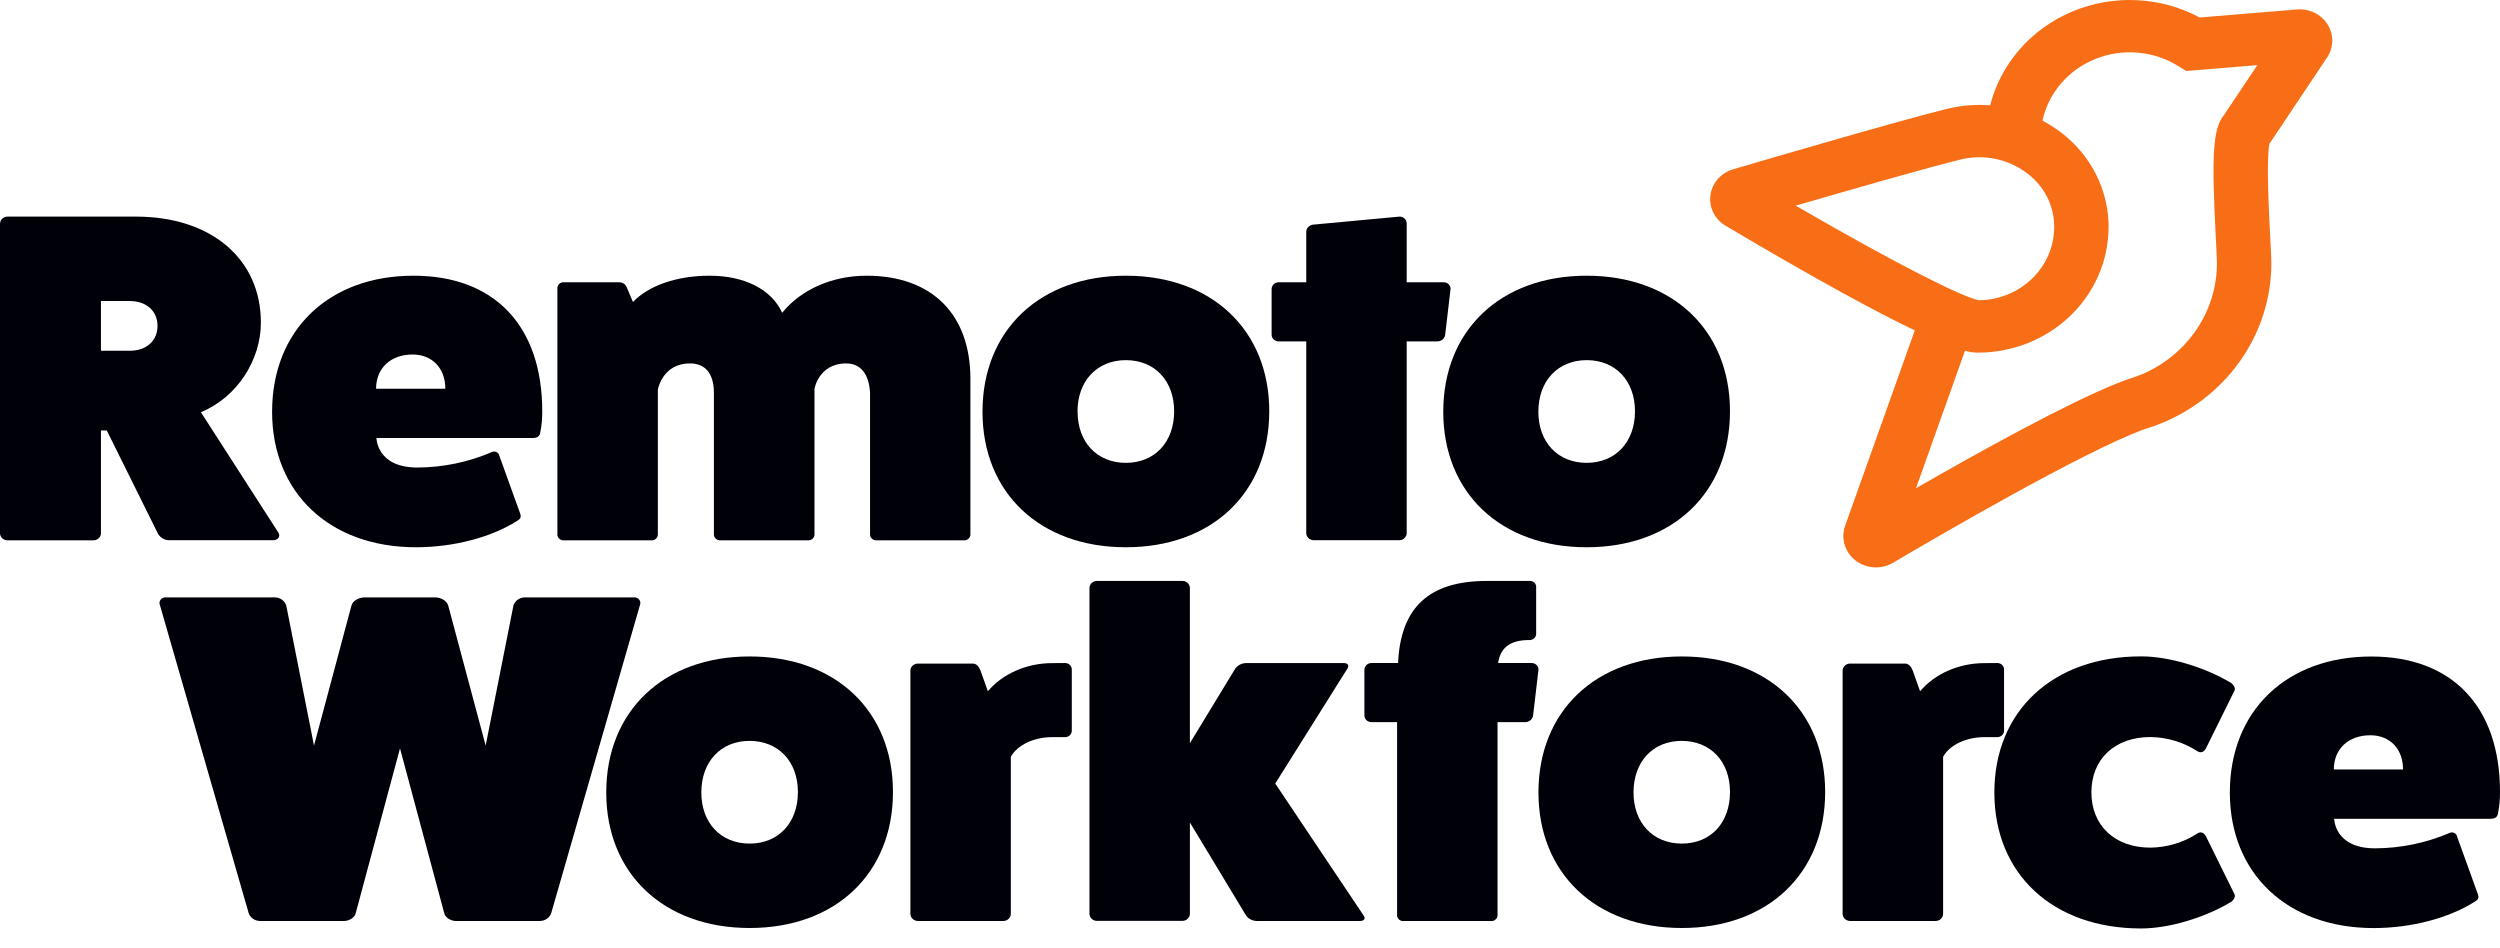 <svg width="124" height="47" viewBox="0 0 124 47" fill="none" xmlns="http://www.w3.org/2000/svg">
<path d="M13.811 26.423C13.935 26.633 13.762 26.795 13.544 26.795H8.369C8.249 26.79 8.133 26.752 8.034 26.686C7.936 26.62 7.859 26.529 7.812 26.423L5.297 21.352H5.007V26.474C4.998 26.566 4.953 26.651 4.881 26.711C4.809 26.772 4.716 26.804 4.62 26.799H0.363C0.272 26.798 0.184 26.764 0.117 26.704C0.05 26.643 0.008 26.562 0 26.474L0 11.09C0.003 10.999 0.043 10.912 0.11 10.848C0.178 10.784 0.268 10.746 0.363 10.744H6.748C10.468 10.744 12.94 12.838 12.94 16.002C12.94 17.84 11.778 19.699 9.964 20.445L13.811 26.423ZM6.434 17.398C7.256 17.398 7.812 16.909 7.812 16.165C7.812 15.42 7.256 14.931 6.434 14.931H5.007V17.398H6.434Z" fill="#000009"/>
<path d="M25.808 25.492C25.856 25.656 25.808 25.749 25.638 25.842C24.356 26.655 22.493 27.144 20.631 27.144C16.351 27.144 13.496 24.445 13.496 20.422C13.496 16.374 16.302 13.675 20.511 13.675C24.526 13.675 26.895 16.164 26.895 20.398C26.899 20.749 26.867 21.1 26.799 21.445C26.775 21.631 26.653 21.724 26.436 21.724H18.672C18.672 21.724 18.672 23.19 20.704 23.19C21.98 23.184 23.24 22.921 24.404 22.419C24.44 22.404 24.48 22.396 24.52 22.397C24.559 22.399 24.598 22.409 24.633 22.427C24.668 22.445 24.698 22.47 24.722 22.501C24.745 22.532 24.761 22.568 24.767 22.605L25.808 25.492ZM22.088 19.282C22.088 18.259 21.434 17.584 20.467 17.584C19.378 17.584 18.653 18.259 18.653 19.282H22.088Z" fill="#000009"/>
<path d="M31.395 14.979C32.17 14.165 33.572 13.675 35.193 13.675C36.929 13.675 38.264 14.351 38.796 15.513C39.74 14.351 41.288 13.675 42.981 13.675C46.221 13.675 48.132 15.584 48.132 18.793V26.474C48.138 26.518 48.132 26.562 48.117 26.604C48.102 26.646 48.077 26.684 48.045 26.715C48.012 26.747 47.973 26.771 47.929 26.785C47.886 26.8 47.839 26.805 47.794 26.799H43.488C43.443 26.804 43.397 26.798 43.355 26.783C43.312 26.768 43.273 26.744 43.241 26.713C43.209 26.682 43.185 26.644 43.17 26.603C43.155 26.561 43.15 26.517 43.155 26.474V19.492C43.106 18.56 42.696 18.026 41.969 18.026C40.592 18.026 40.374 19.328 40.398 19.328V26.474C40.404 26.518 40.398 26.562 40.383 26.604C40.368 26.646 40.343 26.684 40.311 26.715C40.278 26.746 40.239 26.77 40.195 26.785C40.152 26.799 40.106 26.804 40.06 26.799H35.749C35.703 26.804 35.657 26.799 35.613 26.785C35.57 26.77 35.53 26.746 35.498 26.715C35.465 26.684 35.441 26.646 35.425 26.604C35.41 26.562 35.405 26.518 35.41 26.474V19.492C35.41 18.491 34.951 18.026 34.226 18.026C32.847 18.026 32.629 19.328 32.629 19.328V26.474C32.634 26.518 32.629 26.562 32.614 26.604C32.599 26.646 32.574 26.684 32.541 26.715C32.509 26.747 32.469 26.771 32.426 26.785C32.382 26.8 32.336 26.805 32.29 26.799H27.985C27.939 26.805 27.893 26.8 27.849 26.785C27.806 26.771 27.766 26.747 27.734 26.715C27.701 26.684 27.677 26.646 27.661 26.604C27.646 26.562 27.641 26.518 27.647 26.474V14.327C27.642 14.283 27.647 14.238 27.662 14.197C27.677 14.155 27.702 14.117 27.734 14.085C27.767 14.054 27.806 14.03 27.85 14.016C27.893 14.001 27.939 13.996 27.985 14.001H30.694C30.777 13.997 30.858 14.018 30.928 14.061C30.997 14.103 31.051 14.166 31.081 14.24L31.395 14.979Z" fill="#000009"/>
<path d="M62.955 20.398C62.955 24.445 60.103 27.144 55.844 27.144C51.584 27.144 48.732 24.447 48.732 20.422C48.732 16.374 51.584 13.675 55.844 13.675C60.103 13.675 62.955 16.374 62.955 20.398ZM53.449 20.422C53.449 21.934 54.416 22.957 55.844 22.957C57.271 22.957 58.238 21.934 58.238 20.398C58.238 18.887 57.271 17.863 55.844 17.863C54.416 17.863 53.444 18.887 53.444 20.422H53.449Z" fill="#000009"/>
<path d="M71.585 14.001C71.631 13.998 71.678 14.004 71.722 14.018C71.766 14.033 71.807 14.057 71.841 14.087C71.875 14.118 71.902 14.155 71.921 14.196C71.939 14.237 71.948 14.282 71.948 14.327L71.683 16.583C71.676 16.674 71.636 16.759 71.569 16.823C71.502 16.887 71.414 16.926 71.32 16.932H69.772V26.446C69.769 26.538 69.73 26.626 69.663 26.69C69.595 26.755 69.504 26.793 69.409 26.795H65.152C65.057 26.792 64.966 26.755 64.899 26.69C64.831 26.625 64.792 26.538 64.79 26.446V16.934H63.411C63.322 16.932 63.237 16.897 63.174 16.836C63.111 16.776 63.074 16.694 63.072 16.608V14.351C63.071 14.306 63.078 14.262 63.094 14.22C63.111 14.179 63.135 14.141 63.166 14.108C63.198 14.076 63.236 14.05 63.278 14.031C63.32 14.013 63.365 14.003 63.411 14.001H64.79V11.466C64.801 11.379 64.844 11.3 64.91 11.24C64.976 11.181 65.062 11.145 65.152 11.14L69.409 10.744C69.502 10.742 69.592 10.775 69.66 10.836C69.728 10.897 69.769 10.982 69.772 11.071V14.001H71.585Z" fill="#000009"/>
<path d="M85.807 20.398C85.807 24.445 82.955 27.144 78.696 27.144C74.437 27.144 71.586 24.447 71.586 20.422C71.586 16.374 74.438 13.675 78.697 13.675C82.956 13.675 85.807 16.374 85.807 20.398ZM76.302 20.422C76.302 21.934 77.269 22.957 78.696 22.957C80.123 22.957 81.095 21.934 81.095 20.398C81.095 18.887 80.128 17.863 78.701 17.863C77.274 17.863 76.303 18.887 76.303 20.422H76.302Z" fill="#000009"/>
<path d="M31.447 29.63C31.498 29.626 31.548 29.634 31.594 29.655C31.64 29.676 31.68 29.708 31.709 29.748C31.739 29.788 31.757 29.834 31.761 29.883C31.766 29.932 31.758 29.981 31.737 30.026L27.335 45.308C27.294 45.413 27.221 45.504 27.127 45.57C27.032 45.636 26.92 45.674 26.803 45.68H22.595C22.377 45.68 22.086 45.518 22.038 45.308L19.84 37.12L17.639 45.308C17.59 45.518 17.3 45.68 17.082 45.68H12.871C12.754 45.674 12.642 45.636 12.547 45.57C12.453 45.504 12.38 45.413 12.339 45.308L7.936 30.026C7.915 29.981 7.907 29.932 7.912 29.883C7.916 29.834 7.934 29.788 7.964 29.748C7.993 29.708 8.032 29.676 8.079 29.655C8.125 29.634 8.175 29.626 8.226 29.63H13.64C13.764 29.633 13.883 29.672 13.983 29.743C14.083 29.814 14.157 29.913 14.197 30.026L15.575 36.98L17.435 30.026C17.507 29.793 17.797 29.63 18.087 29.63H21.576C21.866 29.63 22.156 29.793 22.229 30.026L24.089 36.98L25.468 30.026C25.507 29.913 25.581 29.814 25.681 29.743C25.78 29.672 25.9 29.633 26.023 29.63H31.447Z" fill="#000009"/>
<path d="M44.291 39.283C44.291 43.33 41.44 46.029 37.181 46.029C32.923 46.029 30.07 43.33 30.07 39.307C30.07 35.259 32.922 32.56 37.181 32.56C41.441 32.56 44.291 35.259 44.291 39.283ZM34.786 39.307C34.786 40.819 35.754 41.842 37.181 41.842C38.609 41.842 39.576 40.819 39.576 39.283C39.576 37.771 38.608 36.748 37.181 36.748C35.756 36.748 34.786 37.771 34.786 39.307Z" fill="#000009"/>
<path d="M52.823 32.886C52.868 32.885 52.912 32.893 52.954 32.909C52.995 32.925 53.033 32.949 53.065 32.979C53.096 33.01 53.121 33.046 53.138 33.086C53.154 33.126 53.163 33.169 53.161 33.212V36.236C53.163 36.279 53.154 36.322 53.138 36.362C53.121 36.402 53.096 36.438 53.065 36.468C53.033 36.499 52.995 36.523 52.954 36.539C52.912 36.555 52.868 36.562 52.823 36.562H52.193C51.274 36.562 50.457 36.957 50.137 37.538V45.331C50.135 45.423 50.096 45.51 50.028 45.575C49.961 45.64 49.87 45.677 49.775 45.68H45.52C45.424 45.678 45.333 45.64 45.266 45.575C45.198 45.511 45.159 45.423 45.156 45.331V33.236C45.165 33.148 45.207 33.068 45.274 33.008C45.341 32.949 45.428 32.915 45.52 32.913H48.248C48.441 32.913 48.562 33.077 48.634 33.263L48.998 34.286C49.723 33.426 50.908 32.891 52.189 32.891L52.823 32.886Z" fill="#000009"/>
<path d="M58.656 28.815C58.747 28.817 58.835 28.851 58.902 28.911C58.968 28.971 59.01 29.053 59.018 29.14V36.863L61.267 33.166C61.33 33.08 61.413 33.01 61.51 32.961C61.607 32.913 61.715 32.887 61.824 32.888H66.66C66.853 32.888 66.927 33.007 66.829 33.166L63.252 38.864L67.63 45.401C67.754 45.564 67.654 45.68 67.461 45.68H62.309C62.208 45.674 62.109 45.646 62.021 45.598C61.932 45.549 61.857 45.482 61.8 45.401L59.019 40.795V45.327C59.017 45.418 58.978 45.506 58.91 45.57C58.843 45.635 58.752 45.673 58.657 45.675H54.4C54.305 45.673 54.214 45.636 54.146 45.571C54.079 45.506 54.04 45.419 54.037 45.327V29.14C54.045 29.053 54.087 28.971 54.154 28.911C54.221 28.851 54.309 28.817 54.4 28.815H58.656Z" fill="#000009"/>
<path d="M75.946 32.886C75.992 32.883 76.039 32.889 76.083 32.904C76.127 32.918 76.168 32.942 76.202 32.972C76.236 33.003 76.263 33.04 76.282 33.081C76.3 33.123 76.309 33.167 76.309 33.212L76.044 35.468C76.037 35.559 75.997 35.644 75.93 35.708C75.863 35.772 75.775 35.811 75.68 35.818H74.278V45.358C74.283 45.402 74.278 45.447 74.263 45.488C74.248 45.53 74.223 45.568 74.19 45.599C74.157 45.631 74.118 45.655 74.074 45.669C74.031 45.684 73.984 45.689 73.938 45.683H69.634C69.589 45.689 69.542 45.684 69.499 45.669C69.455 45.655 69.415 45.631 69.383 45.599C69.35 45.568 69.325 45.53 69.31 45.488C69.295 45.447 69.29 45.402 69.295 45.358V35.818H68.014C67.924 35.816 67.839 35.781 67.776 35.721C67.712 35.66 67.676 35.578 67.674 35.492V33.236C67.671 33.146 67.705 33.059 67.769 32.993C67.832 32.928 67.921 32.889 68.014 32.886H69.344C69.468 30.118 70.892 28.815 73.745 28.815H75.853C75.899 28.81 75.945 28.815 75.989 28.829C76.032 28.844 76.072 28.868 76.104 28.899C76.137 28.93 76.162 28.968 76.177 29.01C76.192 29.052 76.198 29.096 76.193 29.14V31.397C76.198 31.442 76.194 31.488 76.179 31.531C76.164 31.575 76.14 31.614 76.107 31.648C76.075 31.681 76.035 31.707 75.991 31.724C75.948 31.741 75.9 31.749 75.853 31.746C74.934 31.746 74.427 32.096 74.305 32.886H75.946Z" fill="#000009"/>
<path d="M90.528 39.283C90.528 43.33 87.676 46.029 83.418 46.029C79.16 46.029 76.307 43.33 76.307 39.307C76.307 35.259 79.159 32.56 83.418 32.56C87.677 32.56 90.528 35.259 90.528 39.283ZM81.023 39.307C81.023 40.819 81.991 41.842 83.418 41.842C84.845 41.842 85.808 40.819 85.808 39.283C85.808 37.771 84.841 36.748 83.414 36.748C81.987 36.748 81.023 37.771 81.023 39.307Z" fill="#000009"/>
<path d="M99.062 32.886C99.107 32.885 99.152 32.893 99.193 32.909C99.235 32.925 99.272 32.949 99.304 32.979C99.336 33.01 99.361 33.046 99.377 33.086C99.394 33.126 99.402 33.169 99.401 33.212V36.236C99.402 36.279 99.394 36.322 99.377 36.362C99.361 36.402 99.336 36.438 99.304 36.468C99.272 36.499 99.235 36.523 99.193 36.539C99.152 36.555 99.107 36.562 99.062 36.562H98.434C97.514 36.562 96.692 36.957 96.378 37.538V45.331C96.375 45.423 96.336 45.511 96.269 45.575C96.201 45.64 96.11 45.678 96.015 45.68H91.758C91.662 45.678 91.571 45.64 91.504 45.575C91.436 45.511 91.397 45.423 91.394 45.331V33.236C91.404 33.148 91.446 33.068 91.513 33.008C91.579 32.949 91.667 32.915 91.758 32.913H94.486C94.679 32.913 94.801 33.077 94.873 33.263L95.236 34.286C95.961 33.426 97.147 32.891 98.429 32.891L99.062 32.886Z" fill="#000009"/>
<path d="M110.82 44.331C110.893 44.45 110.82 44.61 110.675 44.726C109.369 45.518 107.575 46.052 106.201 46.052C101.823 46.052 98.92 43.355 98.92 39.307C98.92 35.26 101.823 32.556 106.201 32.556C107.58 32.556 109.369 33.092 110.675 33.882C110.82 34.002 110.893 34.161 110.82 34.277L109.417 37.115C109.321 37.301 109.152 37.372 108.982 37.255C108.295 36.81 107.488 36.568 106.66 36.557C104.894 36.557 103.733 37.651 103.733 39.3C103.733 40.949 104.894 42.043 106.66 42.043C107.488 42.032 108.295 41.79 108.982 41.345C109.152 41.226 109.321 41.299 109.417 41.485L110.82 44.331Z" fill="#000009"/>
<path d="M122.911 44.377C122.96 44.54 122.911 44.634 122.743 44.726C121.46 45.54 119.598 46.032 117.736 46.032C113.454 46.032 110.6 43.333 110.6 39.309C110.6 35.262 113.406 32.563 117.614 32.563C121.629 32.563 124 35.052 124 39.285C124.003 39.637 123.971 39.987 123.903 40.332C123.878 40.518 123.758 40.611 123.54 40.611H115.776C115.776 40.611 115.776 42.077 117.808 42.077C119.083 42.072 120.344 41.81 121.509 41.309C121.545 41.293 121.585 41.286 121.624 41.287C121.664 41.288 121.703 41.298 121.738 41.316C121.773 41.334 121.803 41.36 121.827 41.391C121.85 41.422 121.865 41.458 121.872 41.495L122.911 44.377ZM119.191 38.167C119.191 37.142 118.539 36.469 117.571 36.469C116.483 36.469 115.758 37.142 115.758 38.167H119.191Z" fill="#000009"/>
<path d="M115.417 2.862C115.583 2.618 115.674 2.334 115.68 2.042C115.686 1.751 115.606 1.463 115.449 1.214C115.293 0.964 115.066 0.761 114.796 0.63C114.525 0.498 114.221 0.443 113.92 0.47L109.105 0.867C108.146 0.353 107.077 0.059 105.981 0.008C104.885 -0.043 103.792 0.15 102.786 0.571C101.78 0.993 100.889 1.633 100.182 2.44C99.476 3.247 98.972 4.2 98.711 5.225C97.997 5.169 97.277 5.227 96.582 5.397C94.277 5.962 87.882 7.832 85.976 8.393C85.676 8.479 85.409 8.646 85.207 8.875C85.005 9.104 84.876 9.385 84.837 9.683C84.798 9.981 84.849 10.284 84.985 10.554C85.121 10.824 85.336 11.051 85.604 11.206C90.27 13.973 93.159 15.521 94.973 16.388L91.517 26.081C91.409 26.384 91.401 26.712 91.494 27.02C91.587 27.328 91.776 27.601 92.036 27.801C92.296 28.002 92.615 28.12 92.947 28.14C93.28 28.16 93.611 28.081 93.895 27.913C96.022 26.658 103.202 22.468 106.328 21.297L106.345 21.291C106.502 21.245 106.661 21.198 106.822 21.141L107.343 20.936C108.928 20.257 110.274 19.149 111.217 17.749C112.161 16.348 112.662 14.714 112.658 13.045C112.658 12.806 112.636 12.395 112.606 11.819C112.548 10.73 112.399 7.903 112.562 7.135L115.417 2.862ZM97.246 7.912C97.789 7.779 98.356 7.764 98.906 7.867C99.455 7.97 99.975 8.189 100.426 8.509C100.851 8.8 101.203 9.179 101.455 9.619C101.707 10.058 101.853 10.546 101.882 11.047C101.882 11.118 101.888 11.189 101.888 11.262C101.887 12.218 101.495 13.135 100.796 13.815C100.097 14.494 99.148 14.882 98.155 14.893C97.419 14.763 94.321 13.248 89.068 10.2C91.75 9.421 95.603 8.314 97.246 7.912ZM110.32 5.691C109.753 6.374 109.685 7.668 109.912 11.951C109.938 12.457 109.96 12.854 109.96 13.045C109.963 14.202 109.619 15.336 108.97 16.31C108.321 17.285 107.395 18.059 106.301 18.541L105.834 18.715C105.71 18.756 105.586 18.795 105.462 18.841L105.01 19.012C102.475 20.027 98.158 22.418 95.034 24.215L97.463 17.396C97.673 17.459 97.891 17.491 98.111 17.491C99.828 17.489 101.474 16.832 102.688 15.665C103.901 14.497 104.584 12.914 104.586 11.263C104.586 11.144 104.586 11.025 104.576 10.905C104.522 10.023 104.264 9.163 103.823 8.387C103.381 7.612 102.766 6.94 102.022 6.42C101.794 6.26 101.555 6.113 101.307 5.983C101.453 5.305 101.769 4.672 102.228 4.139C102.686 3.605 103.273 3.187 103.938 2.921C104.602 2.655 105.324 2.549 106.041 2.612C106.758 2.675 107.447 2.905 108.051 3.283L108.44 3.521L111.964 3.23L110.32 5.691Z" fill="#F86E17"/>
</svg>
